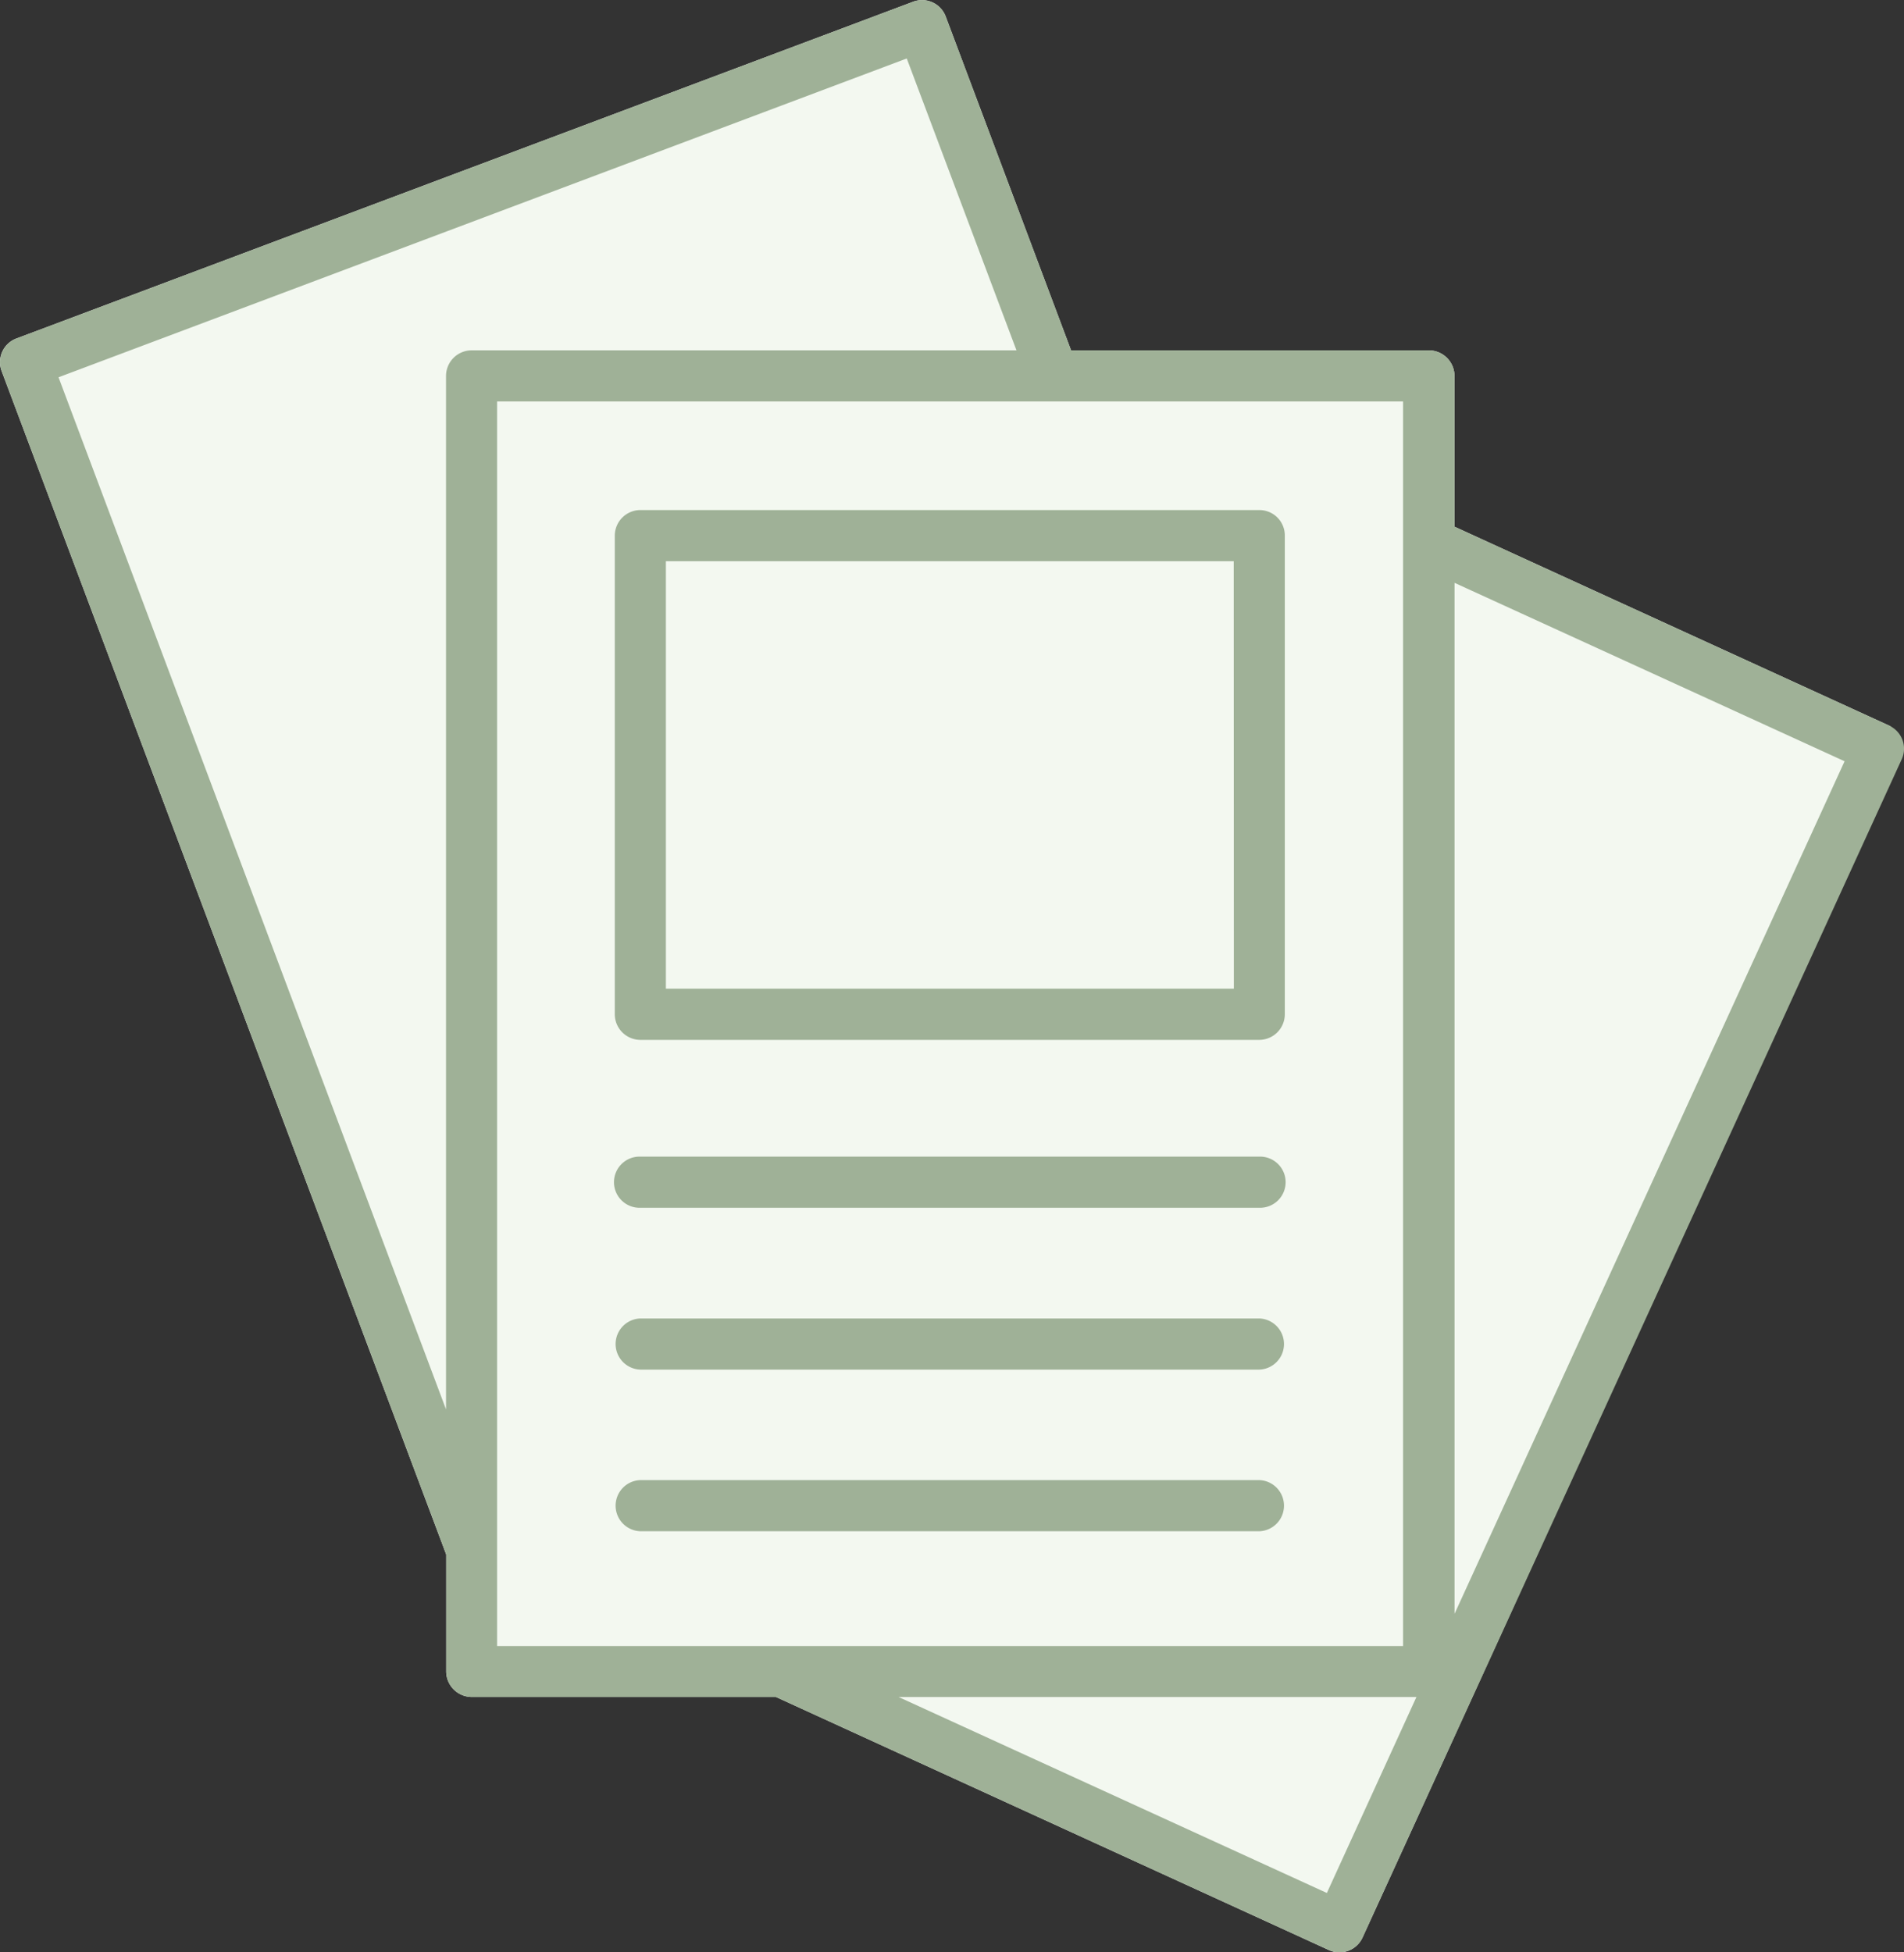 <?xml version="1.0" encoding="UTF-8"?>
<svg xmlns="http://www.w3.org/2000/svg" width="73.163" height="75.02" viewBox="0 0 73.163 75.02">
  <rect x="0" y="0" width="73.163" height="75.02" fill="#333333" stroke="none"/>
  <g id="Groupe_4552" data-name="Groupe 4552" transform="translate(-563.794 -7874)">
    <path id="Tracé_19653" data-name="Tracé 19653" d="M149.489,27.842,132.79,20.2V14.407a.986.986,0,0,0-.983-.983h-13.75L113.241.6a.971.971,0,0,0-1.26-.57L77.535,12.966a.971.971,0,0,0-.57,1.26L94.045,59.692v4.493a.986.986,0,0,0,.983.983h11.687l21.244,9.723a.987.987,0,0,0,.405.09.975.975,0,0,0,.893-.57c20.945-45.765,20.727-46.343,20.232-46.568ZM115.958,13.423C94.481,13.423,94.038,13.866,115.958,13.423ZM96,58.746Zm35.325,6.421Z" transform="translate(486.894 7874.039)" fill="#f3f8f0"></path>
    <g id="Groupe_4303" data-name="Groupe 4303" transform="translate(-111.574 -1233)">
      <path id="Tracé_19458" data-name="Tracé 19458" d="M278,146.269h-23.78a.986.986,0,0,0-.983.983v18.393a.986.986,0,0,0,.983.983H278a.986.986,0,0,0,.983-.983v-18.4a.975.975,0,0,0-.983-.975Zm-.975,18.393H255.2V148.234H277.02Z" transform="translate(445.755 8980.33)" fill="#9fb197"></path>
      <path id="Tracé_19459" data-name="Tracé 19459" d="M278,331.74h-23.78a.983.983,0,1,0,0,1.965H278a.983.983,0,1,0,0-1.965Z" transform="translate(445.755 8819.704)" fill="#9fb197"></path>
      <path id="Tracé_19460" data-name="Tracé 19460" d="M278,378.17h-23.78a.983.983,0,0,0,0,1.965H278a.983.983,0,0,0,0-1.965Z" transform="translate(445.755 8779.493)" fill="#9fb197"></path>
      <path id="Tracé_19461" data-name="Tracé 19461" d="M278,424.54h-23.78a.983.983,0,0,0,0,1.965H278a.983.983,0,0,0,0-1.965Z" transform="translate(445.755 8739.334)" fill="#9fb197"></path>
      <path id="Tracé_19462" data-name="Tracé 19462" d="M149.489,27.842,132.79,20.2V14.407a.986.986,0,0,0-.983-.983h-13.75L113.241.6a.971.971,0,0,0-1.26-.57L77.535,12.966a.971.971,0,0,0-.57,1.26L94.045,59.692v4.493a.986.986,0,0,0,.983.983h11.687l21.244,9.723a.987.987,0,0,0,.405.09.975.975,0,0,0,.893-.57l20.712-45.263a.973.973,0,0,0-.48-1.305ZM111.742,2.208l4.216,11.215H95.021a.986.986,0,0,0-.983.983V54.118l-14.89-39.66ZM96,58.746h0V15.388h34.813V63.21H96ZM127.885,72.7l-16.458-7.531h19.9Zm4.906-10.727V22.357l14.988,6.856Z" transform="translate(598.469 9107.039)" fill="#9fb197"></path>
    </g>
  </g>
</svg>
